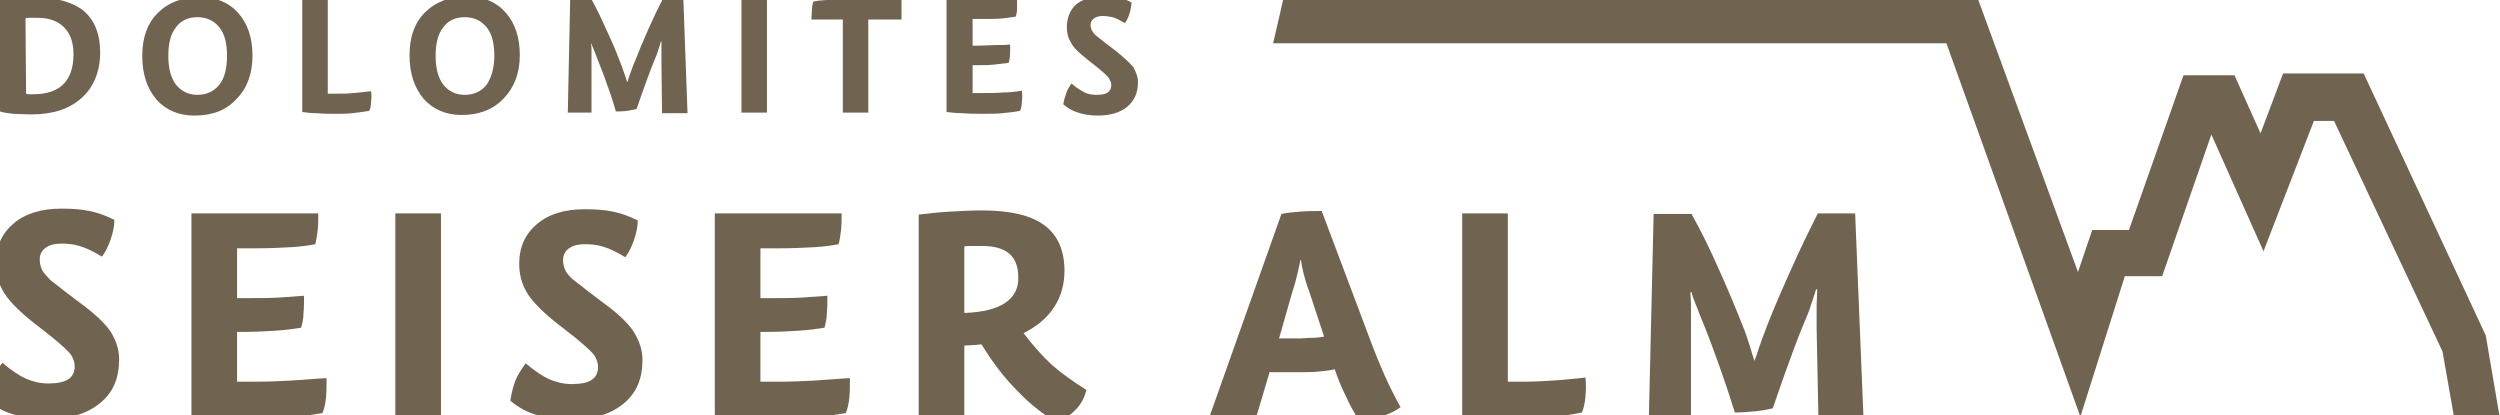 <?xml version="1.0" encoding="utf-8"?>
<!-- Generator: Adobe Illustrator 23.0.0, SVG Export Plug-In . SVG Version: 6.00 Build 0)  -->
<svg version="1.1" id="Layer_1" xmlns="http://www.w3.org/2000/svg" xmlns:xlink="http://www.w3.org/1999/xlink" x="0px" y="0px"
	 viewBox="0 0 421.8 70.1" style="enable-background:new 0 0 421.8 70.1;" xml:space="preserve">
<style type="text/css">
	.st0{fill:#706450;}
	.st1{display:none;}
	.st2{display:inline;fill:#EC008C;}
</style>
<g id="Neg">
	<g>
		<path class="st0" d="M5.3,19.3c3.6,0,6.4-0.9,8.5-2.8c2-1.8,3.1-4.4,3.1-7.7c0-3-0.9-5.3-2.7-6.9c-1.8-1.5-4.5-2.3-8.1-2.3
			c-1.1,0-2.1,0-3.1,0.1S0.9-0.1,0,0v18.8c0.6,0.2,1.3,0.3,2.2,0.4C3.1,19.2,4.1,19.3,5.3,19.3z M4.3,3.1C4.5,3,4.8,3,5.1,3
			c0.3,0,0.7,0,1.1,0c2,0,3.5,0.5,4.6,1.6s1.6,2.6,1.6,4.6c0,2.2-0.6,3.9-1.7,5s-2.8,1.7-5,1.7c-0.3,0-0.5,0-0.7,0
			c-0.2,0-0.4,0-0.6-0.1L4.3,3.1L4.3,3.1z"/>
		<path class="st0" d="M39.9,16.7c1.8-1.8,2.7-4.3,2.7-7.3c0-3-0.8-5.4-2.4-7.2s-3.8-2.7-6.5-2.7c-2.9,0-5.3,0.9-7.1,2.7
			C24.9,3.9,24,6.3,24,9.4c0,3.1,0.8,5.5,2.4,7.4c1.6,1.8,3.8,2.7,6.4,2.7C35.8,19.5,38.2,18.6,39.9,16.7z M29.7,14.3
			c-0.9-1.2-1.3-2.8-1.3-4.9c0-2.1,0.4-3.7,1.3-4.8c0.8-1.1,2-1.7,3.6-1.7c1.6,0,2.8,0.6,3.7,1.7c0.9,1.1,1.3,2.7,1.3,4.8
			c0,2.1-0.4,3.8-1.3,4.9c-0.9,1.1-2.1,1.7-3.7,1.7C31.8,16,30.6,15.4,29.7,14.3z"/>
		<path class="st0" d="M59.6,15.7c-0.9,0.1-1.8,0.1-2.8,0.1h-1.5V-0.1h-4.3v19c0.7,0.1,1.5,0.2,2.5,0.2c1,0.1,2,0.1,3.2,0.1
			c1,0,1.9,0,2.7-0.1s1.8-0.2,2.9-0.4c0.2-0.4,0.3-0.9,0.3-1.5c0.1-0.6,0.1-1.2,0-1.8C61.5,15.5,60.5,15.6,59.6,15.7z"/>
		<path class="st0" d="M85.3,2.1c-1.6-1.8-3.8-2.7-6.5-2.7c-2.9,0-5.3,0.9-7.1,2.7c-1.8,1.8-2.6,4.2-2.6,7.2c0,3.1,0.8,5.5,2.4,7.4
			c1.6,1.8,3.8,2.7,6.4,2.7c2.9,0,5.3-0.9,7.1-2.8s2.7-4.3,2.7-7.3C87.7,6.3,86.9,3.9,85.3,2.1z M82.1,14.3C81.2,15.4,80,16,78.4,16
			c-1.5,0-2.7-0.6-3.6-1.7c-0.9-1.2-1.3-2.8-1.3-4.9c0-2.1,0.4-3.7,1.3-4.8c0.8-1.1,2-1.7,3.6-1.7c1.6,0,2.8,0.6,3.7,1.7
			c0.9,1.1,1.3,2.7,1.3,4.8C83.4,11.5,82.9,13.1,82.1,14.3z"/>
		<path class="st0" d="M111.8-0.1c-0.8,1.5-1.6,3.2-2.4,5s-1.6,3.7-2.3,5.5c-0.4,0.9-0.6,1.6-0.8,2.1c-0.2,0.5-0.3,0.9-0.4,1.3h-0.1
			c-0.1-0.4-0.3-0.9-0.5-1.5c-0.2-0.6-0.4-1.2-0.7-1.9c-0.7-1.9-1.5-3.7-2.3-5.4c-0.8-1.8-1.6-3.5-2.5-5.1h-3.6L95.8,19h4V9.8
			c0-0.5,0-0.9,0-1.3c0-0.4,0-0.8-0.1-1.1h0.1c0.1,0.3,0.2,0.6,0.4,1s0.3,0.8,0.5,1.3c0.6,1.5,1.2,3,1.7,4.5
			c0.6,1.6,1.1,3.1,1.5,4.6c0.6,0,1.3,0,1.9-0.1c0.6-0.1,1.2-0.2,1.6-0.3c0.6-1.8,1.2-3.4,1.7-4.8c0.5-1.4,1-2.7,1.5-3.9
			c0.2-0.4,0.3-0.8,0.5-1.4c0.2-0.5,0.3-0.9,0.4-1.3h0.1c0,0.5,0,1,0,1.7c0,0.6,0,1.3,0,2l0.1,8.4h4.3l-0.7-19.1L111.8-0.1
			L111.8-0.1z"/>
		<rect x="125.1" y="-0.1" class="st0" width="4.3" height="19.1"/>
		<path class="st0" d="M139.4,0c-0.9,0.1-1.7,0.1-2.2,0.3c-0.1,0.4-0.2,0.8-0.2,1.3c0,0.5-0.1,1.1-0.1,1.7h5.3V19h4.3V3.3h5.6v-3.4
			H143C141.6-0.1,140.3-0.1,139.4,0z"/>
		<path class="st0" d="M165.6,19.2c1.4,0,2.6,0,3.5-0.1c1-0.1,2-0.2,3-0.4c0.2-0.4,0.3-0.9,0.3-1.5c0.1-0.6,0.1-1.2,0-1.9
			c-1.1,0.2-2.2,0.3-3.2,0.3c-1,0.1-2.2,0.1-3.4,0.1h-1.7v-4.7h0.6c1.1,0,2.1,0,3-0.1c0.9-0.1,1.7-0.2,2.5-0.3
			c0.1-0.4,0.2-0.8,0.2-1.4c0-0.5,0.1-1.1,0-1.7c-0.7,0.1-1.4,0.1-2.3,0.1c-0.9,0-1.9,0.1-2.9,0.1h-1.1V3.2h1.5c1.5,0,2.7,0,3.6-0.1
			s1.6-0.2,2.2-0.3c0.1-0.4,0.2-0.9,0.2-1.3c0-0.5,0-1,0-1.6h-11.9v19c0.9,0.1,1.8,0.2,2.7,0.2C163.5,19.2,164.5,19.2,165.6,19.2z"
			/>
		<path class="st0" d="M188.4,8.7l-2.1-1.6c-0.4-0.3-0.7-0.6-1-0.8c-0.2-0.2-0.4-0.3-0.5-0.4c-0.3-0.3-0.4-0.5-0.6-0.8
			c-0.1-0.3-0.2-0.5-0.2-0.9c0-0.5,0.2-0.8,0.6-1.1c0.4-0.3,0.9-0.4,1.5-0.4c0.6,0,1.1,0.1,1.6,0.2c0.5,0.1,1.2,0.5,2.1,1
			c0.3-0.4,0.6-1,0.8-1.7c0.2-0.7,0.3-1.3,0.3-1.8c-0.8-0.4-1.5-0.7-2.3-0.8c-0.8-0.2-1.7-0.2-2.6-0.2c-1.9,0-3.4,0.5-4.5,1.4
			C180.5,1.8,180,3,180,4.6c0,1,0.2,1.8,0.7,2.6c0.4,0.8,1.3,1.7,2.6,2.7l2,1.6c1,0.8,1.5,1.3,1.8,1.7c0.2,0.4,0.4,0.7,0.4,1.1
			c0,0.6-0.2,1-0.6,1.3s-1.1,0.4-1.9,0.4c-0.7,0-1.4-0.1-2-0.4c-0.6-0.3-1.4-0.8-2.2-1.5c-0.4,0.5-0.7,1-0.9,1.6s-0.4,1.2-0.5,1.9
			c0.7,0.6,1.5,1.1,2.5,1.4c0.9,0.3,2,0.5,3.3,0.5c2.1,0,3.8-0.5,5-1.5c1.2-1,1.8-2.4,1.8-4.1c0-0.9-0.3-1.7-0.8-2.6
			C190.4,10.4,189.5,9.6,188.4,8.7z"/>
		<path class="st0" d="M14.3,51.7l-3.7-2.8c-0.7-0.6-1.3-1-1.8-1.4S8.2,46.9,8,46.7c-0.5-0.5-0.8-0.9-1-1.4s-0.3-1-0.3-1.5
			c0-0.8,0.3-1.5,1-2c0.7-0.5,1.6-0.7,2.7-0.7c1,0,2,0.1,3,0.4s2.2,0.8,3.8,1.8c0.6-0.8,1.1-1.8,1.5-3c0.4-1.2,0.6-2.2,0.6-3.2
			c-1.4-0.7-2.7-1.2-4.2-1.5c-1.4-0.3-3-0.4-4.7-0.4c-3.4,0-6.1,0.8-8.1,2.5s-3,3.9-3,6.7c0,1.7,0.4,3.3,1.2,4.7
			c0.8,1.4,2.3,3,4.6,4.9l3.7,2.9c1.7,1.4,2.8,2.4,3.2,3c0.4,0.6,0.6,1.3,0.6,1.9c0,1-0.4,1.8-1.1,2.2c-0.8,0.5-1.9,0.7-3.4,0.7
			c-1.3,0-2.5-0.3-3.7-0.8c-1.1-0.5-2.5-1.4-4-2.7c-0.7,0.9-1.3,1.9-1.7,2.8c-0.4,1-0.7,2.2-0.9,3.5c1.3,1.1,2.7,1.9,4.4,2.4
			c1.7,0.5,3.6,0.8,5.8,0.8c3.8,0,6.7-0.9,8.9-2.7c2.2-1.8,3.2-4.2,3.2-7.4c0-1.6-0.5-3.1-1.4-4.6C17.9,54.8,16.4,53.3,14.3,51.7z"
			/>
		<path class="st0" d="M49.2,64.2c-1.8,0.1-3.9,0.2-6.1,0.2H40V56h1c2,0,3.8-0.1,5.4-0.2c1.6-0.1,3.1-0.3,4.4-0.5
			c0.2-0.7,0.4-1.5,0.4-2.4c0.1-1,0.1-2,0.1-3c-1.2,0.1-2.6,0.2-4.2,0.3s-3.3,0.1-5.2,0.1H40v-8.4h2.7c2.7,0,4.8-0.1,6.5-0.2
			c1.6-0.1,3-0.3,4-0.5c0.2-0.8,0.3-1.6,0.4-2.4c0.1-0.8,0.1-1.8,0.1-2.8H32.3v34c1.5,0.2,3.2,0.3,4.9,0.4c1.7,0.1,3.6,0.2,5.5,0.2
			c2.5,0,4.6-0.1,6.3-0.2c1.8-0.1,3.5-0.4,5.4-0.7c0.3-0.7,0.5-1.6,0.6-2.6c0.1-1,0.1-2.1,0.1-3.3C53,63.9,51.1,64.1,49.2,64.2z"/>
		<rect x="66.7" y="36" class="st0" width="7.7" height="34.2"/>
		<path class="st0" d="M102.6,51.7l-3.7-2.8c-0.7-0.6-1.3-1-1.8-1.4c-0.4-0.3-0.7-0.6-0.8-0.7c-0.5-0.5-0.8-0.9-1-1.4
			s-0.3-1-0.3-1.5c0-0.8,0.3-1.5,1-2c0.7-0.5,1.6-0.7,2.7-0.7c1,0,2,0.1,3,0.4c1,0.3,2.2,0.8,3.8,1.8c0.6-0.8,1.1-1.8,1.5-3
			c0.4-1.2,0.6-2.2,0.6-3.2c-1.4-0.7-2.7-1.2-4.2-1.5c-1.4-0.3-3-0.4-4.7-0.4c-3.4,0-6.1,0.8-8.1,2.5s-3,3.9-3,6.7
			c0,1.7,0.4,3.3,1.2,4.7c0.8,1.4,2.3,3,4.6,4.9l3.7,2.9c1.7,1.4,2.8,2.4,3.2,3c0.4,0.6,0.6,1.3,0.6,1.9c0,1-0.4,1.8-1.1,2.2
			c-0.7,0.5-1.9,0.7-3.4,0.7c-1.3,0-2.5-0.3-3.7-0.8c-1.1-0.5-2.5-1.4-4-2.7c-0.7,0.9-1.3,1.9-1.7,2.8c-0.4,1-0.7,2.2-0.9,3.5
			c1.3,1.1,2.7,1.9,4.4,2.4c1.7,0.5,3.6,0.8,5.8,0.8c3.8,0,6.7-0.9,8.9-2.7c2.2-1.8,3.2-4.2,3.2-7.4c0-1.6-0.5-3.1-1.4-4.6
			C106.2,54.8,104.7,53.3,102.6,51.7z"/>
		<path class="st0" d="M137.5,64.2c-1.8,0.1-3.9,0.2-6.1,0.2h-3.1V56h1c2,0,3.8-0.1,5.4-0.2s3.1-0.3,4.4-0.5
			c0.2-0.7,0.4-1.5,0.4-2.4c0.1-1,0.1-2,0.1-3c-1.2,0.1-2.6,0.2-4.2,0.3c-1.6,0.1-3.3,0.1-5.2,0.1h-1.9v-8.4h2.7
			c2.7,0,4.8-0.1,6.5-0.2c1.6-0.1,3-0.3,4-0.5c0.2-0.8,0.3-1.6,0.4-2.4C142,38,142,37.1,142,36h-21.4v34c1.5,0.2,3.2,0.3,4.9,0.4
			c1.7,0.1,3.6,0.2,5.5,0.2c2.5,0,4.6-0.1,6.3-0.2c1.8-0.1,3.5-0.4,5.4-0.7c0.3-0.7,0.5-1.6,0.6-2.6c0.1-1,0.1-2.1,0.1-3.3
			C141.3,63.9,139.4,64.1,137.5,64.2z"/>
		<path class="st0" d="M172.7,56.2c2.2-1.1,3.9-2.5,5.1-4.3c1.2-1.8,1.8-3.9,1.8-6.2c0-3.4-1.1-6-3.4-7.7s-5.8-2.5-10.6-2.5
			c-1.7,0-3.4,0.1-5.3,0.2c-1.8,0.1-3.6,0.3-5.3,0.5v34h7.7V58.3c0.8,0,1.4-0.1,1.8-0.1c0.4,0,0.8-0.1,1.1-0.1
			c1.9,3.1,3.9,5.7,6.1,7.9c2.1,2.2,4.4,4,6.8,5.4c1.3-0.8,2.4-1.6,3.2-2.5c0.8-0.9,1.3-1.9,1.6-3.1c-2.2-1.4-4.2-2.8-5.9-4.3
			C175.8,60,174.2,58.2,172.7,56.2z M169.6,51.1c-1.5,1-3.8,1.6-6.9,1.7V41.6c0.4-0.1,0.8-0.1,1.3-0.1c0.5,0,1,0,1.7,0
			c2,0,3.5,0.4,4.6,1.3c1,0.9,1.5,2.2,1.5,3.9C171.9,48.6,171.1,50.1,169.6,51.1z"/>
		<path class="st0" d="M231.5,58.2L223,35.6c-1.1,0-2.3,0-3.6,0.1c-1.2,0.1-2.3,0.2-3.2,0.4l-12.1,34.1h7.9l2.2-7.4h4.8
			c1.3,0,2.4,0,3.4-0.1c1-0.1,2-0.2,2.8-0.4c0.5,1.5,1.1,3,1.9,4.6c0.7,1.6,1.5,2.9,2.1,3.9c1.4,0,2.7-0.2,4-0.6
			c1.3-0.4,2.3-0.9,3.1-1.5c-1-1.8-1.9-3.6-2.7-5.4C232.8,61.5,232.1,59.8,231.5,58.2z M221.3,57c-0.7,0-1.3,0.1-1.9,0.1h-3.6
			l2.2-7.7c0.4-1.2,0.7-2.3,0.9-3.2c0.2-0.9,0.4-1.7,0.5-2.3h0.1c0.1,0.6,0.2,1.3,0.4,2.1c0.2,0.8,0.5,1.9,1,3.2l2.5,7.6
			C222.8,56.9,222,57,221.3,57z"/>
		<path class="st0" d="M262.1,64.2c-1.6,0.1-3.3,0.2-5,0.2h-2.7V36h-7.7v34c1.3,0.2,2.7,0.3,4.4,0.4c1.7,0.1,3.6,0.2,5.6,0.2
			c1.8,0,3.4-0.1,4.9-0.2c1.5-0.1,3.2-0.4,5.3-0.8c0.3-0.7,0.5-1.6,0.6-2.7c0.1-1.1,0.1-2.2,0-3.2C265.6,63.9,263.8,64.1,262.1,64.2
			z"/>
		<path class="st0" d="M306.7,36c-1.4,2.8-2.9,5.8-4.3,9c-1.5,3.3-2.9,6.5-4.2,9.8c-0.6,1.6-1.1,2.9-1.4,3.8
			c-0.3,0.9-0.5,1.6-0.8,2.3H296c-0.2-0.7-0.5-1.6-0.8-2.6c-0.3-1-0.7-2.2-1.2-3.4c-1.3-3.3-2.7-6.6-4.1-9.7
			c-1.4-3.2-2.9-6.2-4.5-9.1h-6.4l-0.8,34.2h7.1V53.7c0-0.8,0-1.6,0-2.4c0-0.7-0.1-1.4-0.1-2h0.2c0.1,0.5,0.3,1,0.6,1.8
			c0.3,0.7,0.6,1.5,0.9,2.3c1.1,2.6,2.1,5.3,3.1,8.1c1,2.8,1.9,5.5,2.7,8.1c1.1,0,2.2-0.1,3.4-0.2c1.1-0.1,2.1-0.3,3-0.5
			c1.1-3.2,2.1-6.1,3-8.5c0.9-2.5,1.8-4.8,2.7-6.9c0.3-0.7,0.6-1.5,0.9-2.5s0.6-1.7,0.7-2.2h0.2c0,0.9-0.1,1.9-0.1,3
			c0,1.1,0,2.3,0,3.6l0.3,14.9h7.6L313,36L306.7,36L306.7,36z"/>
		<path class="st0" d="M419.4,56.6l-20.6-44.2h-13.6l-3.8,10.1l-4.4-9.8h-8.6l-9.2,26.1H353l-2.4,7.1l-17-46.4c0,0-85.9,0-117,0
			l-1.8,7.8h113.6L351,70.3l7.5-23.7h6.3l8.3-23.9l8.8,19.7l8.5-22h3.4l18.3,38.9l1.9,10.8h7.7L419.4,56.6z"/>
	</g>
</g>
<g id="Schutzzone" class="st1">
	<path class="st2" d="M326-34.7h7.7v34.2H326V-34.7z"/>
	<path class="st2" d="M66.7,70.2h7.7v34.2h-7.7V70.2z"/>
	<path class="st2" d="M-34.2,19.8V12H0v7.7H-34.2z"/>
	<path class="st2" d="M421.9,70.3v-7.7h34.2v7.7H421.9z"/>
	<rect x="66.7" y="19.5" class="st2" width="7.7" height="17.1"/>
</g>
</svg>
